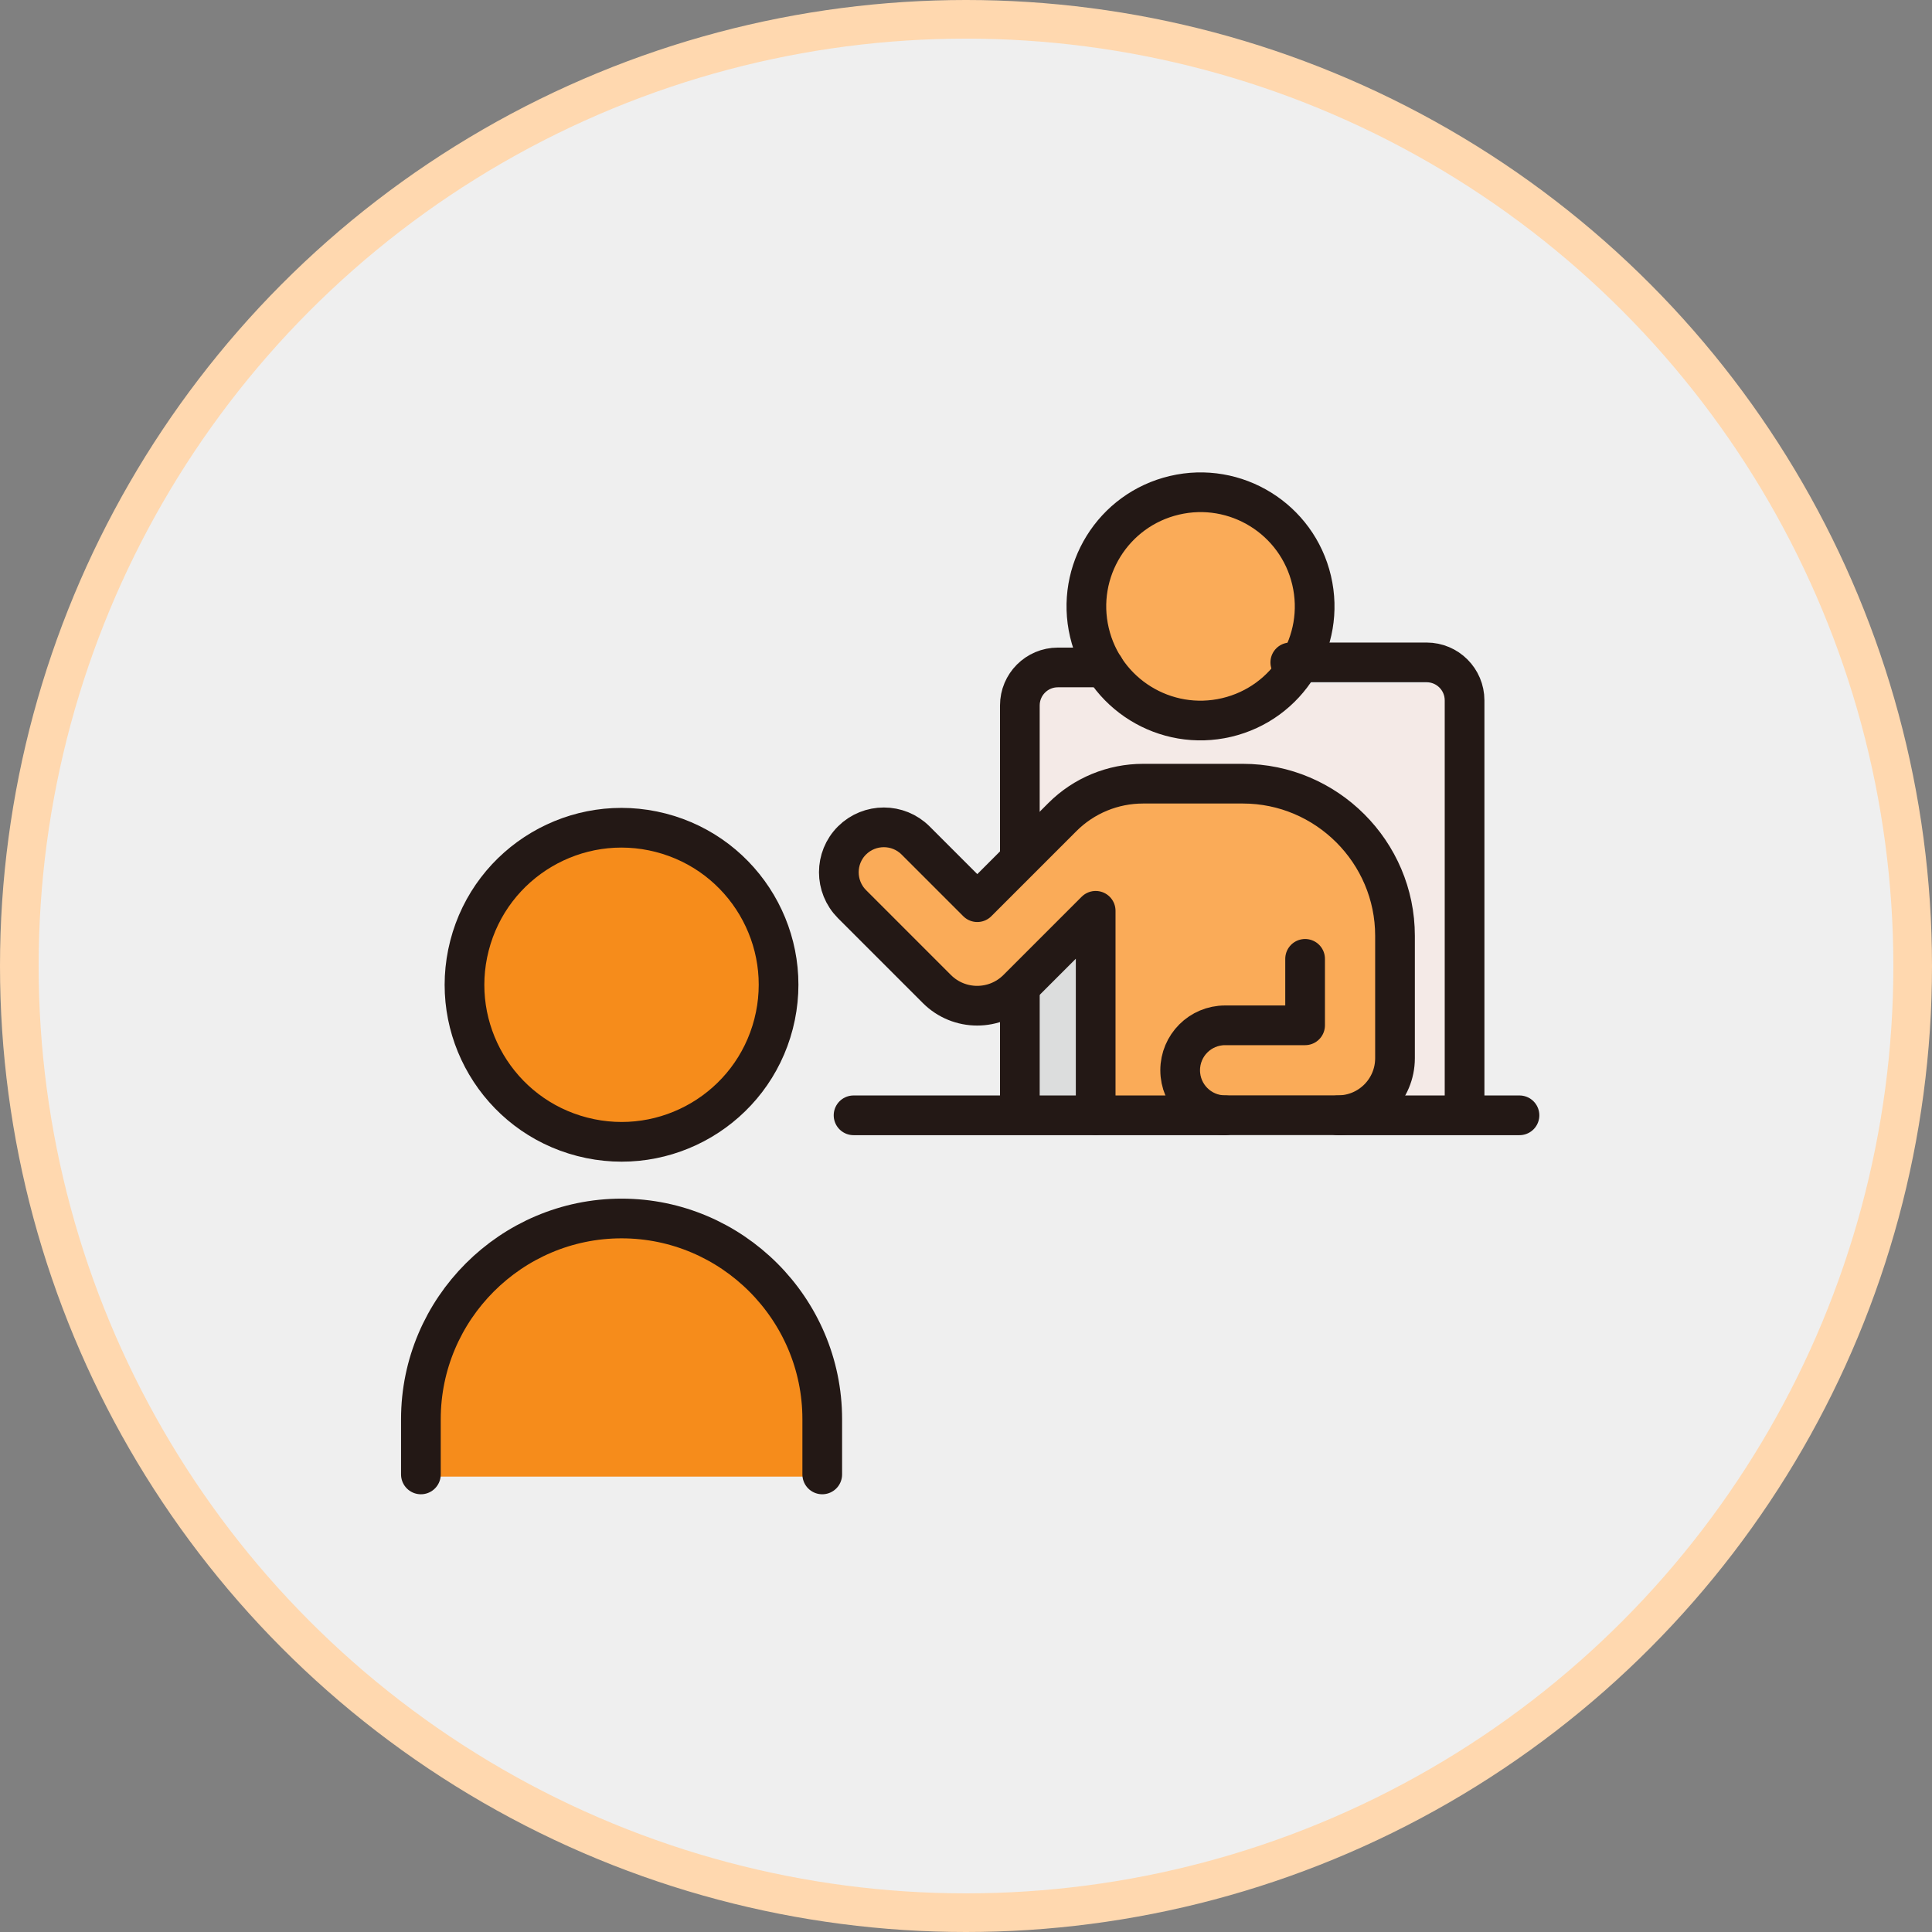 <svg width="170" height="170" viewBox="0 0 170 170" fill="none" xmlns="http://www.w3.org/2000/svg">
<rect x="0" y="0" width="170" height="170" fill="#808080" stroke="none"/>
<circle cx="85" cy="85" r="83.3" fill="white" fill-opacity="0.87" stroke="#FFD8AF" stroke-width="3.4"/>
<path d="M105.641 44.719C110.401 44.719 114.265 48.584 114.265 53.344C114.265 58.104 110.401 61.969 105.641 61.969C100.88 61.969 97.016 58.104 97.016 53.344C97.016 48.584 100.88 44.719 105.641 44.719Z" fill="#FAAB58"/>
<path d="M91.154 62.075C91.154 61.01 92.016 60.148 93.081 60.148H96.436C98.521 62.971 101.865 64.807 105.639 64.807C109.413 64.807 112.756 62.971 114.842 60.148H126.107C127.173 60.148 128.034 61.01 128.034 62.075V96.722H123.07C123.773 95.691 124.181 94.455 124.181 93.118V82.351C124.181 74.191 117.539 67.549 109.379 67.549H100.595C97.535 67.549 94.656 68.739 92.492 70.904L91.154 72.241V62.075Z" fill="#F4EAE7"/>
<path d="M83.451 86.033L75.982 78.564C75.506 78.088 75.234 77.442 75.234 76.773C75.234 76.105 75.495 75.459 75.982 74.983C76.968 73.997 78.578 73.997 79.575 74.983L85.004 80.412C85.265 80.672 85.627 80.831 86.001 80.831C86.375 80.831 86.738 80.683 86.999 80.412L94.49 72.92C96.122 71.288 98.287 70.393 100.588 70.393H109.371C115.968 70.393 121.34 75.765 121.34 82.361V93.128C121.34 95.111 119.719 96.732 117.736 96.732H107.807C106.402 96.732 105.269 95.599 105.269 94.193C105.269 92.788 106.402 91.654 107.807 91.654H114.845C115.628 91.654 116.262 91.02 116.262 90.238V84.39C116.262 83.608 115.628 82.973 114.845 82.973C114.063 82.973 113.429 83.608 113.429 84.39V88.821H107.807C104.849 88.821 102.435 91.235 102.435 94.193C102.435 95.111 102.696 95.973 103.104 96.732H97.845V80.174C97.845 79.596 97.505 79.085 96.972 78.87C96.44 78.655 95.839 78.768 95.431 79.176L88.551 86.056C87.146 87.461 84.857 87.461 83.451 86.056V86.033Z" fill="#FAAB58"/>
<path d="M91.154 87.439L95.008 83.574V96.71H91.154V87.439Z" fill="#DCDDDD"/>
<path d="M54.696 74.256C61.53 74.256 67.095 79.821 67.095 86.655C67.095 93.489 61.53 99.054 54.696 99.054C47.862 99.054 42.297 93.489 42.297 86.655C42.297 79.821 47.862 74.256 54.696 74.256Z" fill="#F68C1B"/>
<path d="M70.939 129.929H38.457V124.886C38.457 115.932 45.745 108.645 54.698 108.645C63.652 108.645 70.939 115.932 70.939 124.886V129.929Z" fill="#F68C1B"/>
<path d="M107.934 63.133C113.332 61.864 116.68 56.458 115.411 51.06C114.142 45.661 108.736 42.313 103.338 43.583C97.939 44.852 94.591 50.257 95.861 55.656C97.13 61.055 102.535 64.402 107.934 63.133Z" stroke="#231815" stroke-width="3.493" stroke-linecap="round" stroke-linejoin="round"/>
<path d="M114.838 84.371V90.219H107.8C105.613 90.219 103.845 91.987 103.845 94.174C103.845 96.362 105.613 98.13 107.8 98.13H117.728C120.505 98.13 122.749 95.886 122.749 93.109V82.342C122.749 74.975 116.731 68.957 109.364 68.957H100.581C97.917 68.957 95.367 70.011 93.486 71.892L85.994 79.384L80.565 73.955C79.024 72.414 76.519 72.414 74.967 73.955C73.425 75.496 73.425 78.001 74.967 79.554L82.435 87.023C84.396 88.984 87.57 88.984 89.53 87.023L96.41 80.143V98.118" stroke="#231815" stroke-width="3.493" stroke-linecap="round" stroke-linejoin="round"/>
<path d="M107.803 98.139H75.106" stroke="#231815" stroke-width="3.493" stroke-linecap="round" stroke-linejoin="round"/>
<path d="M133.702 98.139H117.732" stroke="#231815" stroke-width="3.493" stroke-linecap="round" stroke-linejoin="round"/>
<path d="M113.535 58.285H125.526C127.374 58.285 128.87 59.781 128.87 61.629V97.692" stroke="#231815" stroke-width="3.493" stroke-linecap="round" stroke-linejoin="round"/>
<path d="M97.162 58.73H93.082C91.234 58.73 89.738 60.227 89.738 62.074V75.04" stroke="#231815" stroke-width="3.493" stroke-linecap="round" stroke-linejoin="round"/>
<path d="M89.738 87.031V97.606" stroke="#231815" stroke-width="3.493" stroke-linecap="round" stroke-linejoin="round"/>
<path d="M68.068 90.1C69.972 82.712 65.526 75.178 58.137 73.274C50.748 71.37 43.215 75.817 41.311 83.205C39.407 90.594 43.853 98.127 51.242 100.031C58.631 101.935 66.164 97.489 68.068 90.1Z" stroke="#231815" stroke-width="3.493" stroke-linecap="round" stroke-linejoin="round"/>
<path d="M37.035 129.737V124.875C37.035 115.162 44.98 107.217 54.693 107.217C64.406 107.217 72.351 115.162 72.351 124.875V129.737" stroke="#231815" stroke-width="3.493" stroke-linecap="round" stroke-linejoin="round"/>
</svg>
